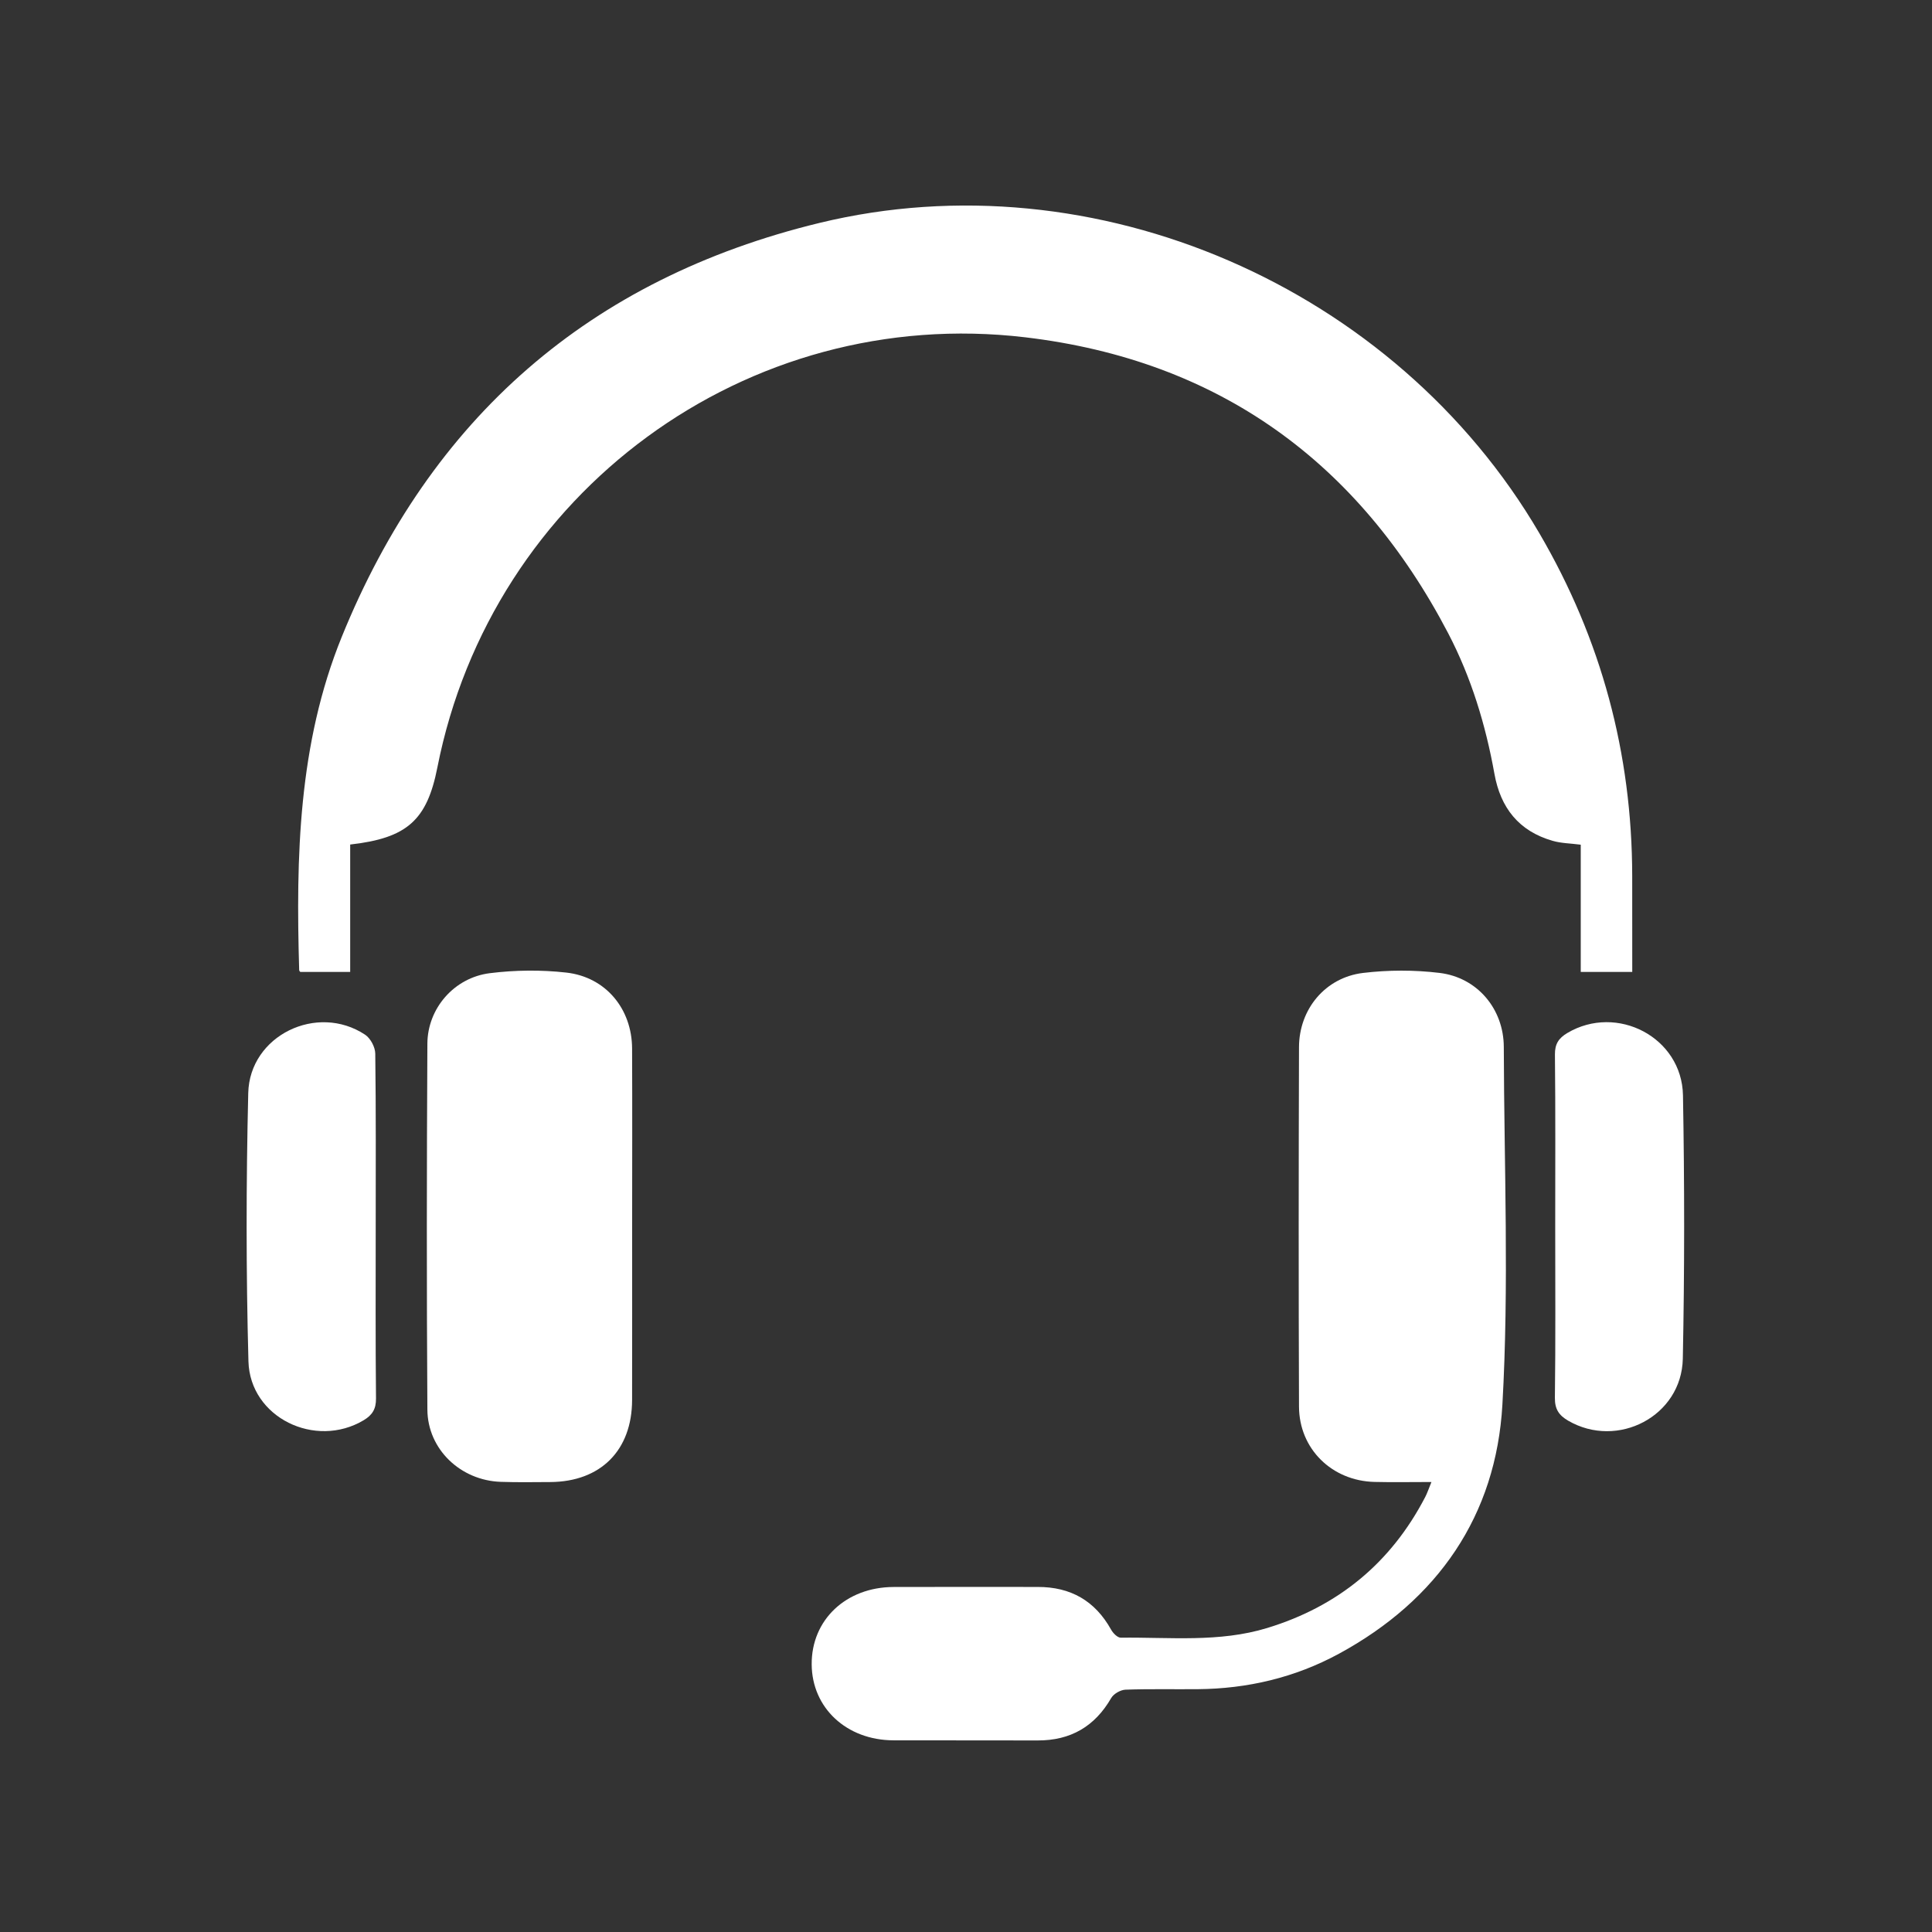 <?xml version="1.0" encoding="UTF-8"?>
<svg width="47px" height="47px" viewBox="0 0 47 47" version="1.1" xmlns="http://www.w3.org/2000/svg" xmlns:xlink="http://www.w3.org/1999/xlink">
    <rect x="0" y="0" width="47" height="47" fill="#333333" stroke="none"/>
    <title>Group 12</title>
    <g id="Page-1" stroke="none" stroke-width="1" fill="none" fill-rule="evenodd">
        <g id="Home" transform="translate(-302, -3817)">
            <g id="Group-15" transform="translate(229, 3733)">
                <g id="Group-13" transform="translate(70, 81)">
                    <g id="Group-12" transform="translate(3, 3)">
                        <g id="Group-11-Copy" transform="translate(6, 5)" fill="#FFFFFF">
                            <path d="M2.519,18.644 L1.305,18.644 C1.303,18.641 1.279,18.62 1.278,18.599 C1.198,15.843 1.255,13.101 2.314,10.493 C4.474,5.173 8.339,1.781 13.936,0.423 C20.638,-1.203 27.944,1.976 31.451,7.977 C32.957,10.554 33.702,13.33 33.707,16.308 C33.709,17.084 33.708,17.86 33.708,18.644 L32.455,18.644 L32.455,15.549 C32.201,15.516 31.978,15.515 31.772,15.455 C30.95,15.22 30.503,14.652 30.355,13.824 C30.141,12.633 29.791,11.481 29.231,10.407 C27.052,6.237 23.641,3.763 18.944,3.206 C12.166,2.402 5.96,6.978 4.64,13.67 C4.388,14.951 3.906,15.389 2.519,15.545 L2.519,18.644 Z" id="Fill-1"></path>
                            <path d="M27.436,31.051 C26.401,31.025 25.605,30.248 25.601,29.219 C25.59,26.304 25.592,23.389 25.601,20.475 C25.603,19.55 26.241,18.78 27.158,18.669 C27.771,18.595 28.407,18.594 29.019,18.668 C29.941,18.779 30.58,19.546 30.583,20.468 C30.591,23.37 30.713,26.279 30.549,29.171 C30.396,31.867 28.981,33.922 26.572,35.231 C25.504,35.811 24.349,36.083 23.133,36.093 C22.548,36.098 21.963,36.084 21.379,36.105 C21.258,36.11 21.091,36.206 21.032,36.309 C20.631,37.003 20.041,37.343 19.241,37.34 C18.072,37.336 16.903,37.341 15.733,37.337 C14.594,37.333 13.753,36.549 13.746,35.49 C13.738,34.409 14.578,33.611 15.737,33.607 C16.906,33.602 18.076,33.607 19.245,33.606 C20.044,33.604 20.638,33.942 21.029,34.643 C21.076,34.729 21.185,34.841 21.265,34.84 C22.456,34.826 23.659,34.961 24.826,34.605 C26.552,34.079 27.838,33.021 28.67,31.421 C28.722,31.322 28.757,31.213 28.823,31.053 C28.318,31.053 27.877,31.062 27.436,31.051 Z" id="Fill-3"></path>
                            <path d="M9.377,29.057 C9.375,30.282 8.613,31.046 7.389,31.054 C6.986,31.056 6.583,31.063 6.181,31.049 C5.206,31.016 4.403,30.259 4.397,29.291 C4.378,26.324 4.381,23.358 4.397,20.391 C4.401,19.529 5.05,18.784 5.914,18.675 C6.527,18.598 7.163,18.591 7.776,18.66 C8.737,18.768 9.373,19.543 9.377,20.508 C9.383,21.959 9.379,23.409 9.378,24.86 C9.378,26.259 9.38,27.658 9.377,29.057 Z" id="Fill-5"></path>
                            <path d="M31.827,20.656 C31.824,20.397 31.918,20.256 32.127,20.131 C33.335,19.413 34.917,20.235 34.942,21.647 C34.98,23.782 34.981,25.919 34.938,28.054 C34.909,29.452 33.35,30.261 32.147,29.56 C31.925,29.43 31.823,29.282 31.826,29.005 C31.844,27.62 31.834,26.235 31.834,24.85 C31.834,23.452 31.842,22.054 31.827,20.656 Z" id="Fill-7"></path>
                            <path d="M3.147,29.02 C3.15,29.277 3.057,29.424 2.849,29.549 C1.671,30.254 0.081,29.485 0.044,28.117 C-0.015,25.943 -0.013,23.766 0.039,21.592 C0.072,20.189 1.715,19.397 2.883,20.172 C3.013,20.259 3.127,20.473 3.129,20.63 C3.148,22.028 3.14,23.427 3.14,24.825 C3.14,26.223 3.133,27.622 3.147,29.02 Z" id="Fill-9"></path>
                        </g>
                        <rect id="Rectangle" x="0" y="0" width="47" height="47"></rect>
                    </g>
                </g>
            </g>
        </g>
    </g>
</svg>